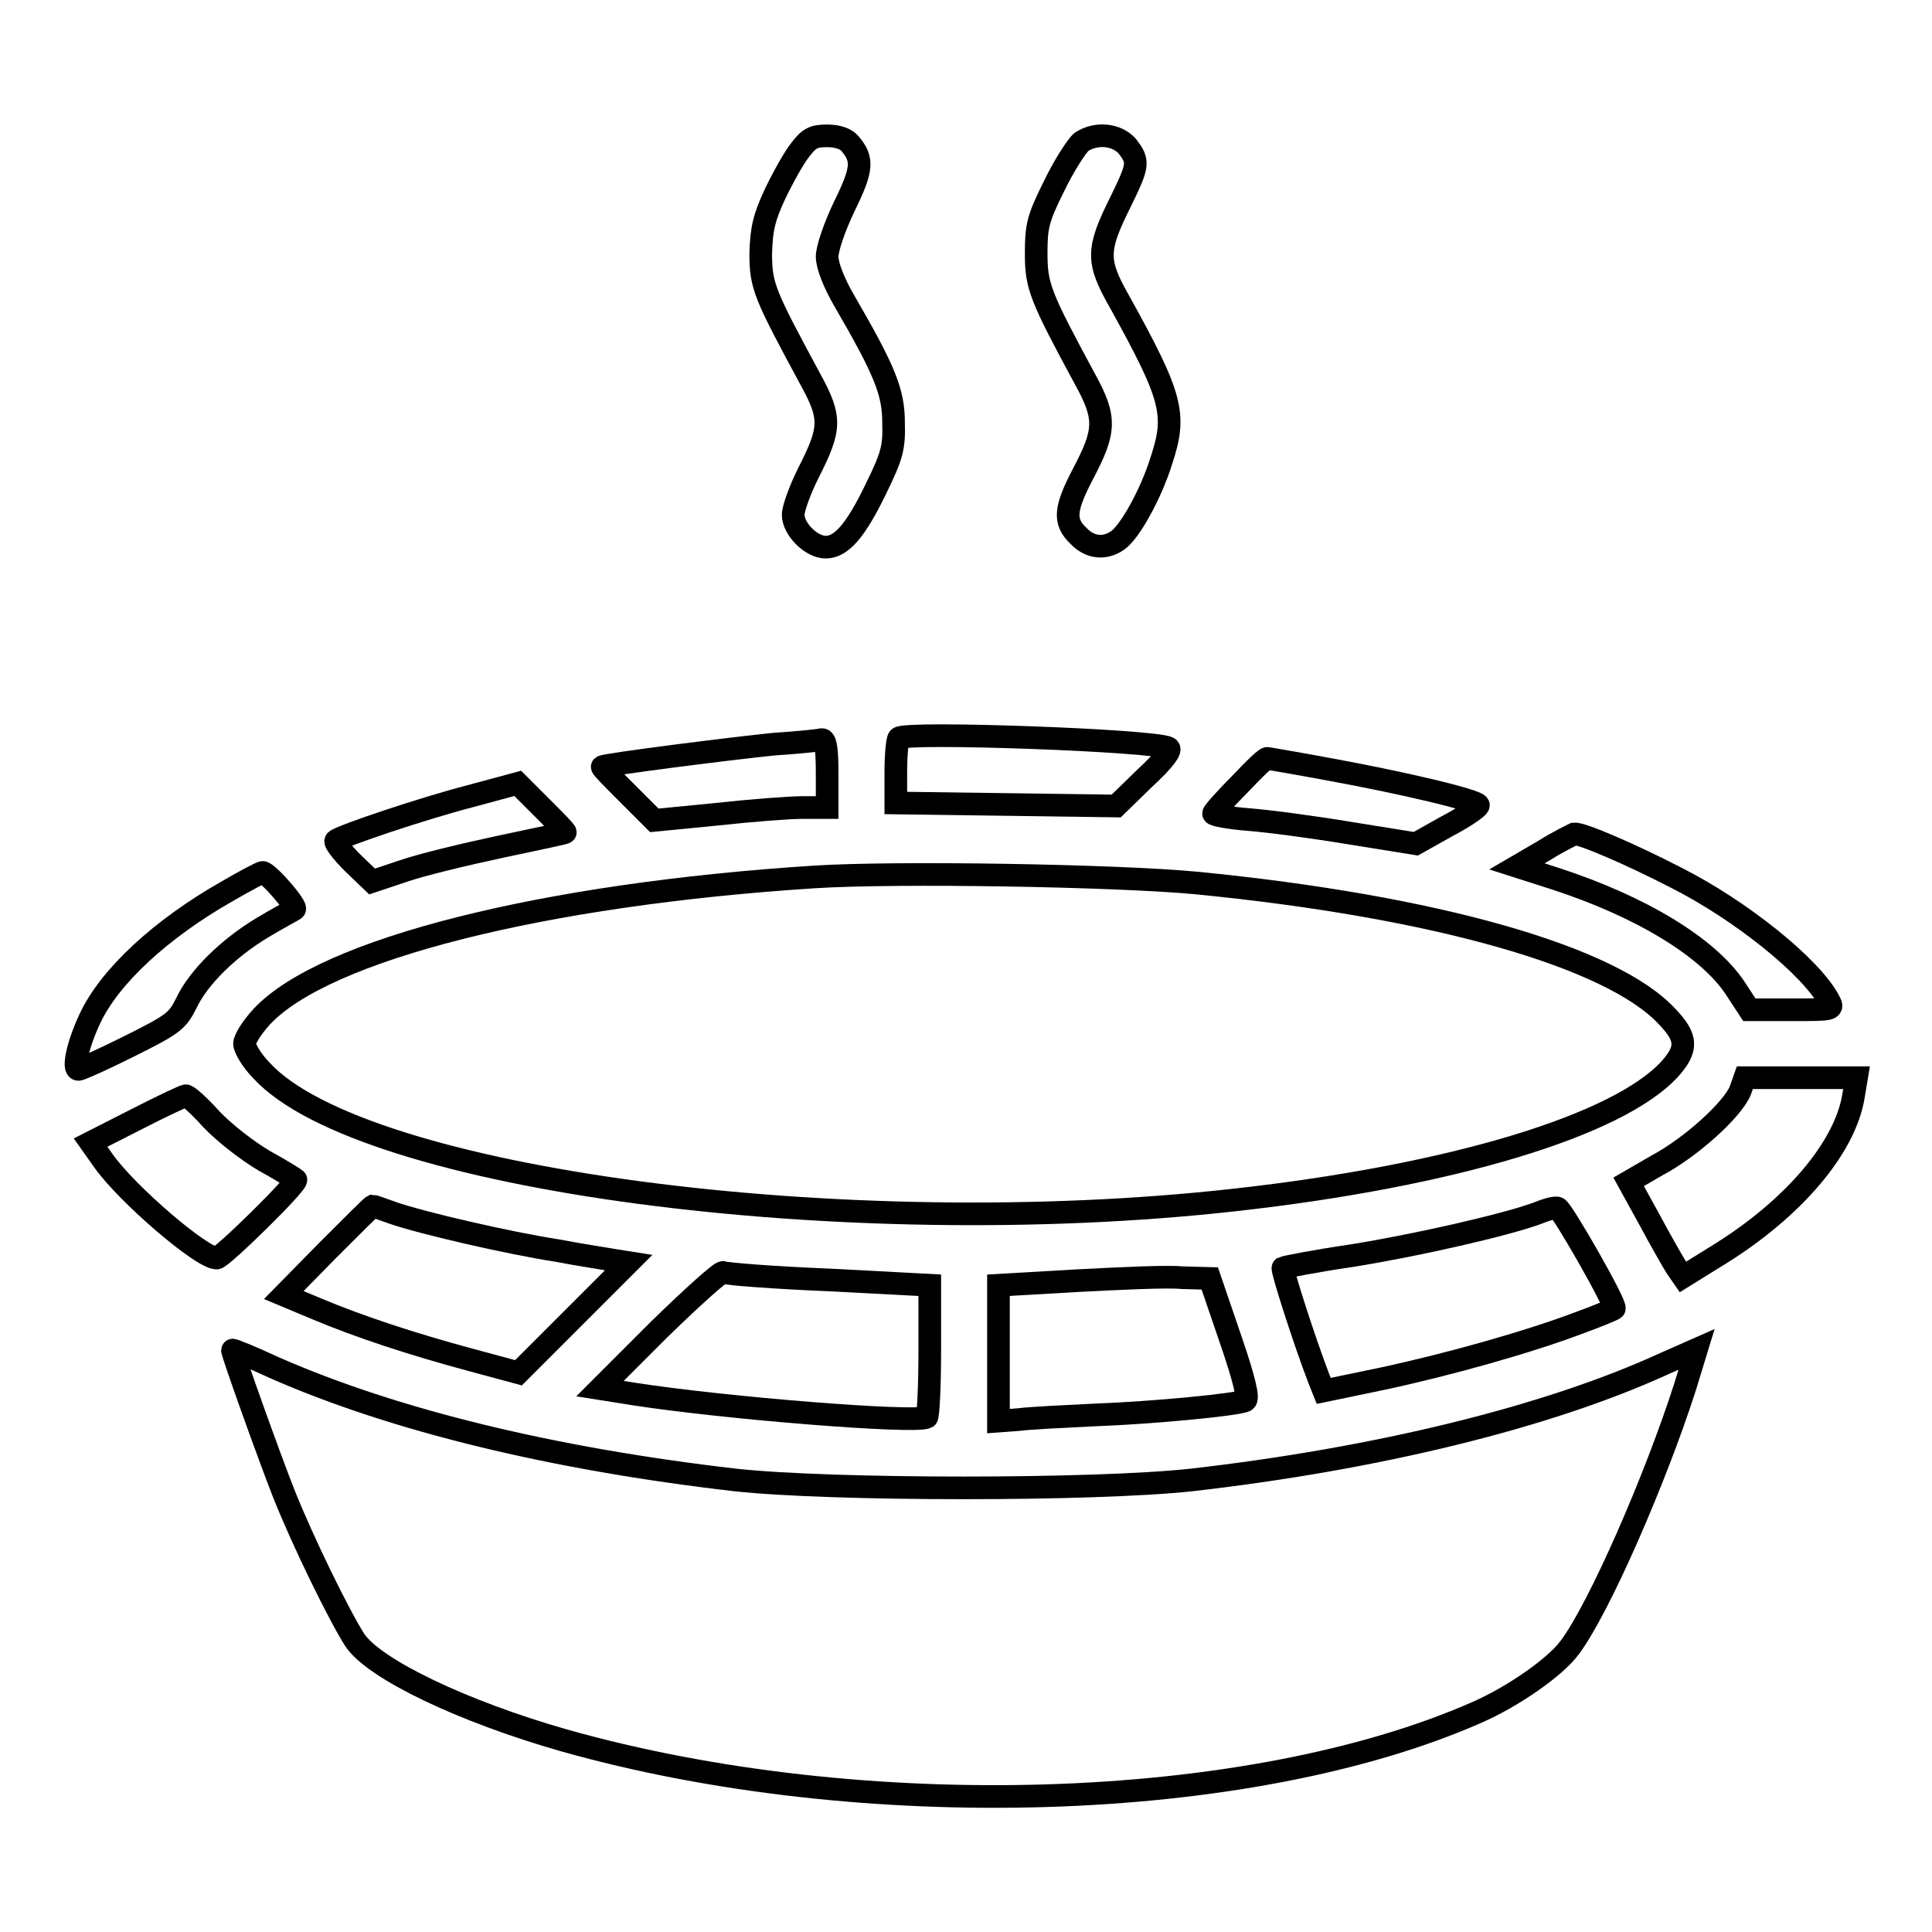 <?xml version="1.0" encoding="utf-8"?>
<!-- Svg Vector Icons : http://www.onlinewebfonts.com/icon -->
<!DOCTYPE svg PUBLIC "-//W3C//DTD SVG 1.1//EN" "http://www.w3.org/Graphics/SVG/1.1/DTD/svg11.dtd">
<svg version="1.1" xmlns="http://www.w3.org/2000/svg" xmlns:xlink="http://www.w3.org/1999/xlink" x="0px" y="0px" viewBox="0 0 256 256" enable-background="new 0 0 256 256" xml:space="preserve">
<g><g><g><path stroke-width="3" fill-opacity="0" stroke="#000000"  d="M106,19.9c-0.8,1-2.3,3.7-3.3,5.8c-1.5,3.2-1.8,4.7-1.9,7.9c0,4.3,0.5,5.4,6.6,16.7c2.8,5.1,2.7,6.5-0.3,12.4c-1.1,2.2-2,4.7-2,5.5c0,1.9,2.4,4.3,4.3,4.3c2.1,0,4-2.2,6.7-7.8c2.1-4.3,2.4-5.4,2.3-8.7c0-4-1.1-6.8-6.5-16.1c-1.4-2.4-2.3-4.7-2.3-5.9c0-1.1,1-4,2.3-6.7c2.4-4.9,2.5-6.2,0.7-8.3c-0.5-0.6-1.6-1-3-1C107.8,18,107.2,18.3,106,19.9z"/><path stroke-width="3" fill-opacity="0" stroke="#000000"  d="M143.3,18.8c-0.6,0.5-2.3,3.1-3.6,5.8c-2.2,4.4-2.4,5.4-2.4,9c0,4.3,0.5,5.6,6.5,16.7c2.8,5.1,2.7,6.8-0.3,12.5c-2.4,4.6-2.6,6.3-0.6,8.2c1.5,1.6,3.5,1.8,5.2,0.6c1.6-1.1,4.4-6.1,5.8-10.6c2-6.1,1.5-8.3-5.6-21.1c-3-5.3-3-6.8,0.2-13.2c2.4-4.9,2.4-5.3,0.9-7.3C148,17.8,145.3,17.5,143.3,18.8z"/><path stroke-width="3" fill-opacity="0" stroke="#000000"  d="M119.1,97.8c-0.2,0.2-0.4,2.2-0.4,4.5v4.1l14.6,0.2l14.6,0.2l3.8-3.7c2.6-2.4,3.6-3.8,3.1-4C153.1,98.1,120,96.9,119.1,97.8z"/><path stroke-width="3" fill-opacity="0" stroke="#000000"  d="M102.6,98.6c-5.1,0.5-22.5,2.7-22.8,3c-0.1,0.1,1.5,1.7,3.4,3.6l3.5,3.5l8.2-0.8c4.5-0.5,9.7-0.9,11.5-0.9h3.2v-4.5c0-3.3-0.2-4.5-0.7-4.5C108.6,98.1,105.7,98.4,102.6,98.6z"/><path stroke-width="3" fill-opacity="0" stroke="#000000"  d="M164.3,103.9c-1.9,1.9-3.5,3.7-3.5,3.9c0,0.2,2.1,0.6,4.7,0.8c2.6,0.2,8.6,1,13.4,1.8l8.7,1.4l4.1-2.3c2.3-1.2,4.2-2.5,4.2-2.8c0-0.6-9.6-2.9-20-4.8c-4.3-0.8-7.9-1.4-7.9-1.4C167.8,100.3,166.2,101.9,164.3,103.9z"/><path stroke-width="3" fill-opacity="0" stroke="#000000"  d="M62.3,105.5c-6.2,1.6-17.2,5.3-17.8,5.9c-0.2,0.2,0.8,1.5,2.2,2.9l2.6,2.5l4.2-1.4c2.3-0.8,8.1-2.2,12.8-3.2c4.7-1,8.6-1.8,8.6-1.9c0.1-0.1-1.3-1.5-3.1-3.3l-3.2-3.2L62.3,105.5z"/><path stroke-width="3" fill-opacity="0" stroke="#000000"  d="M204.6,112.7l-3.6,2.1l5,1.6c11.4,3.7,20.3,9.1,23.9,14.5l1.9,2.9h5.6c5.6,0,5.6,0,4.9-1.3c-2.4-4.4-11.5-11.8-20.2-16.2c-6-3.1-12.5-5.9-13.5-5.8C208.4,110.6,206.5,111.5,204.6,112.7z"/><path stroke-width="3" fill-opacity="0" stroke="#000000"  d="M30.1,118.1c-8.8,5-15.6,11.3-18.2,16.9c-1.6,3.4-2.3,6.7-1.5,6.7c0.3,0,3.4-1.4,6.8-3.1c5.8-2.9,6.3-3.3,7.5-5.7c1.6-3.4,5.6-7.3,10.1-10c2-1.2,3.9-2.2,4.2-2.4c0.6-0.2-3.5-4.9-4.2-4.9C34.6,115.6,32.5,116.7,30.1,118.1z"/><path stroke-width="3" fill-opacity="0" stroke="#000000"  d="M107.9,116.2c-35.9,2.3-64.9,9.6-73.2,18.5c-1.3,1.4-2.3,3-2.3,3.6c0,0.6,1,2.3,2.3,3.6c13.3,14.4,77.1,22.9,128.9,17.1c28.8-3.2,50.9-9.9,57.7-17.4c2.3-2.6,2.3-4.1-0.4-6.9c-7.3-7.9-30.7-14.6-62.4-17.7C148,116,118.7,115.5,107.9,116.2z"/><path stroke-width="3" fill-opacity="0" stroke="#000000"  d="M230.6,144.5c-1,2.5-6.5,7.5-11,9.9l-3.8,2.2l2.7,4.9c1.5,2.8,3.1,5.6,3.6,6.4l0.9,1.3l5-3.1c9.6-6,16.5-14,17.6-20.9l0.4-2.4h-7.4h-7.4L230.6,144.5z"/><path stroke-width="3" fill-opacity="0" stroke="#000000"  d="M18.1,148.3l-6.1,3.1l1.7,2.4c3.1,4.4,13,12.9,15,12.9c0.7,0,10.9-10,10.5-10.4c-0.1-0.1-2-1.3-4.2-2.5c-2.2-1.3-5.3-3.7-7-5.5c-1.6-1.8-3.2-3.2-3.4-3.1C24.4,145.2,21.4,146.6,18.1,148.3z"/><path stroke-width="3" fill-opacity="0" stroke="#000000"  d="M43.4,165.7l-5.8,5.9l4.3,1.8c5.7,2.4,12.7,4.7,20.5,6.8l6.3,1.7l7.3-7.3l7.3-7.3l-1.9-0.3c-1.1-0.2-4.5-0.7-7.6-1.3c-6.5-1-18.1-3.7-21.8-5c-1.4-0.5-2.5-0.9-2.6-0.9C49.2,159.9,46.5,162.6,43.4,165.7z"/><path stroke-width="3" fill-opacity="0" stroke="#000000"  d="M203.6,160.8c-4.1,1.5-15.8,4.2-24.6,5.6c-4.8,0.7-8.8,1.5-9,1.6c-0.2,0.2,2.8,9.6,4.8,14.8l0.6,1.5l7.7-1.6c8.9-1.9,19.5-4.9,26.1-7.4c2.5-0.9,4.6-1.8,4.7-1.9c0.4-0.4-7-13.3-7.5-13.3C206.2,159.9,204.8,160.3,203.6,160.8z"/><path stroke-width="3" fill-opacity="0" stroke="#000000"  d="M87.3,176.2l-7.8,7.8l4.4,0.7c12.2,1.9,37.4,3.9,38.9,3.1c0.2-0.2,0.4-4.1,0.4-8.9v-8.6l-13.3-0.7c-7.4-0.3-13.7-0.8-14.1-1C95.5,168.5,91.7,171.9,87.3,176.2z"/><path stroke-width="3" fill-opacity="0" stroke="#000000"  d="M142.7,169.7l-10.4,0.6v9v9l2.7-0.2c1.5-0.2,5.8-0.4,9.8-0.6c8.2-0.3,19.3-1.4,20.2-1.9c0.5-0.2-0.1-2.8-2-8.3l-2.7-7.9l-3.7-0.1C154.7,169.1,148.4,169.4,142.7,169.7z"/><path stroke-width="3" fill-opacity="0" stroke="#000000"  d="M30.8,178.9c0,0.5,4.9,14.2,6.8,19c2.5,6.3,7.3,16.1,9.4,19.4c2.6,3.9,14.4,9.5,27.7,13.3c39.6,11.2,90.8,9.6,121-3.7c4.8-2.1,10.4-6,12.3-8.6c3.9-5.2,11.4-22.4,15.3-34.6l1.5-4.9l-4.3,1.9c-15.5,7.1-38.1,12.6-62.6,15.4c-12.8,1.4-47.7,1.4-60.5,0c-24.2-2.8-45.2-7.9-61.1-14.9C33.3,179.8,30.8,178.8,30.8,178.9z"/></g></g></g>
</svg>